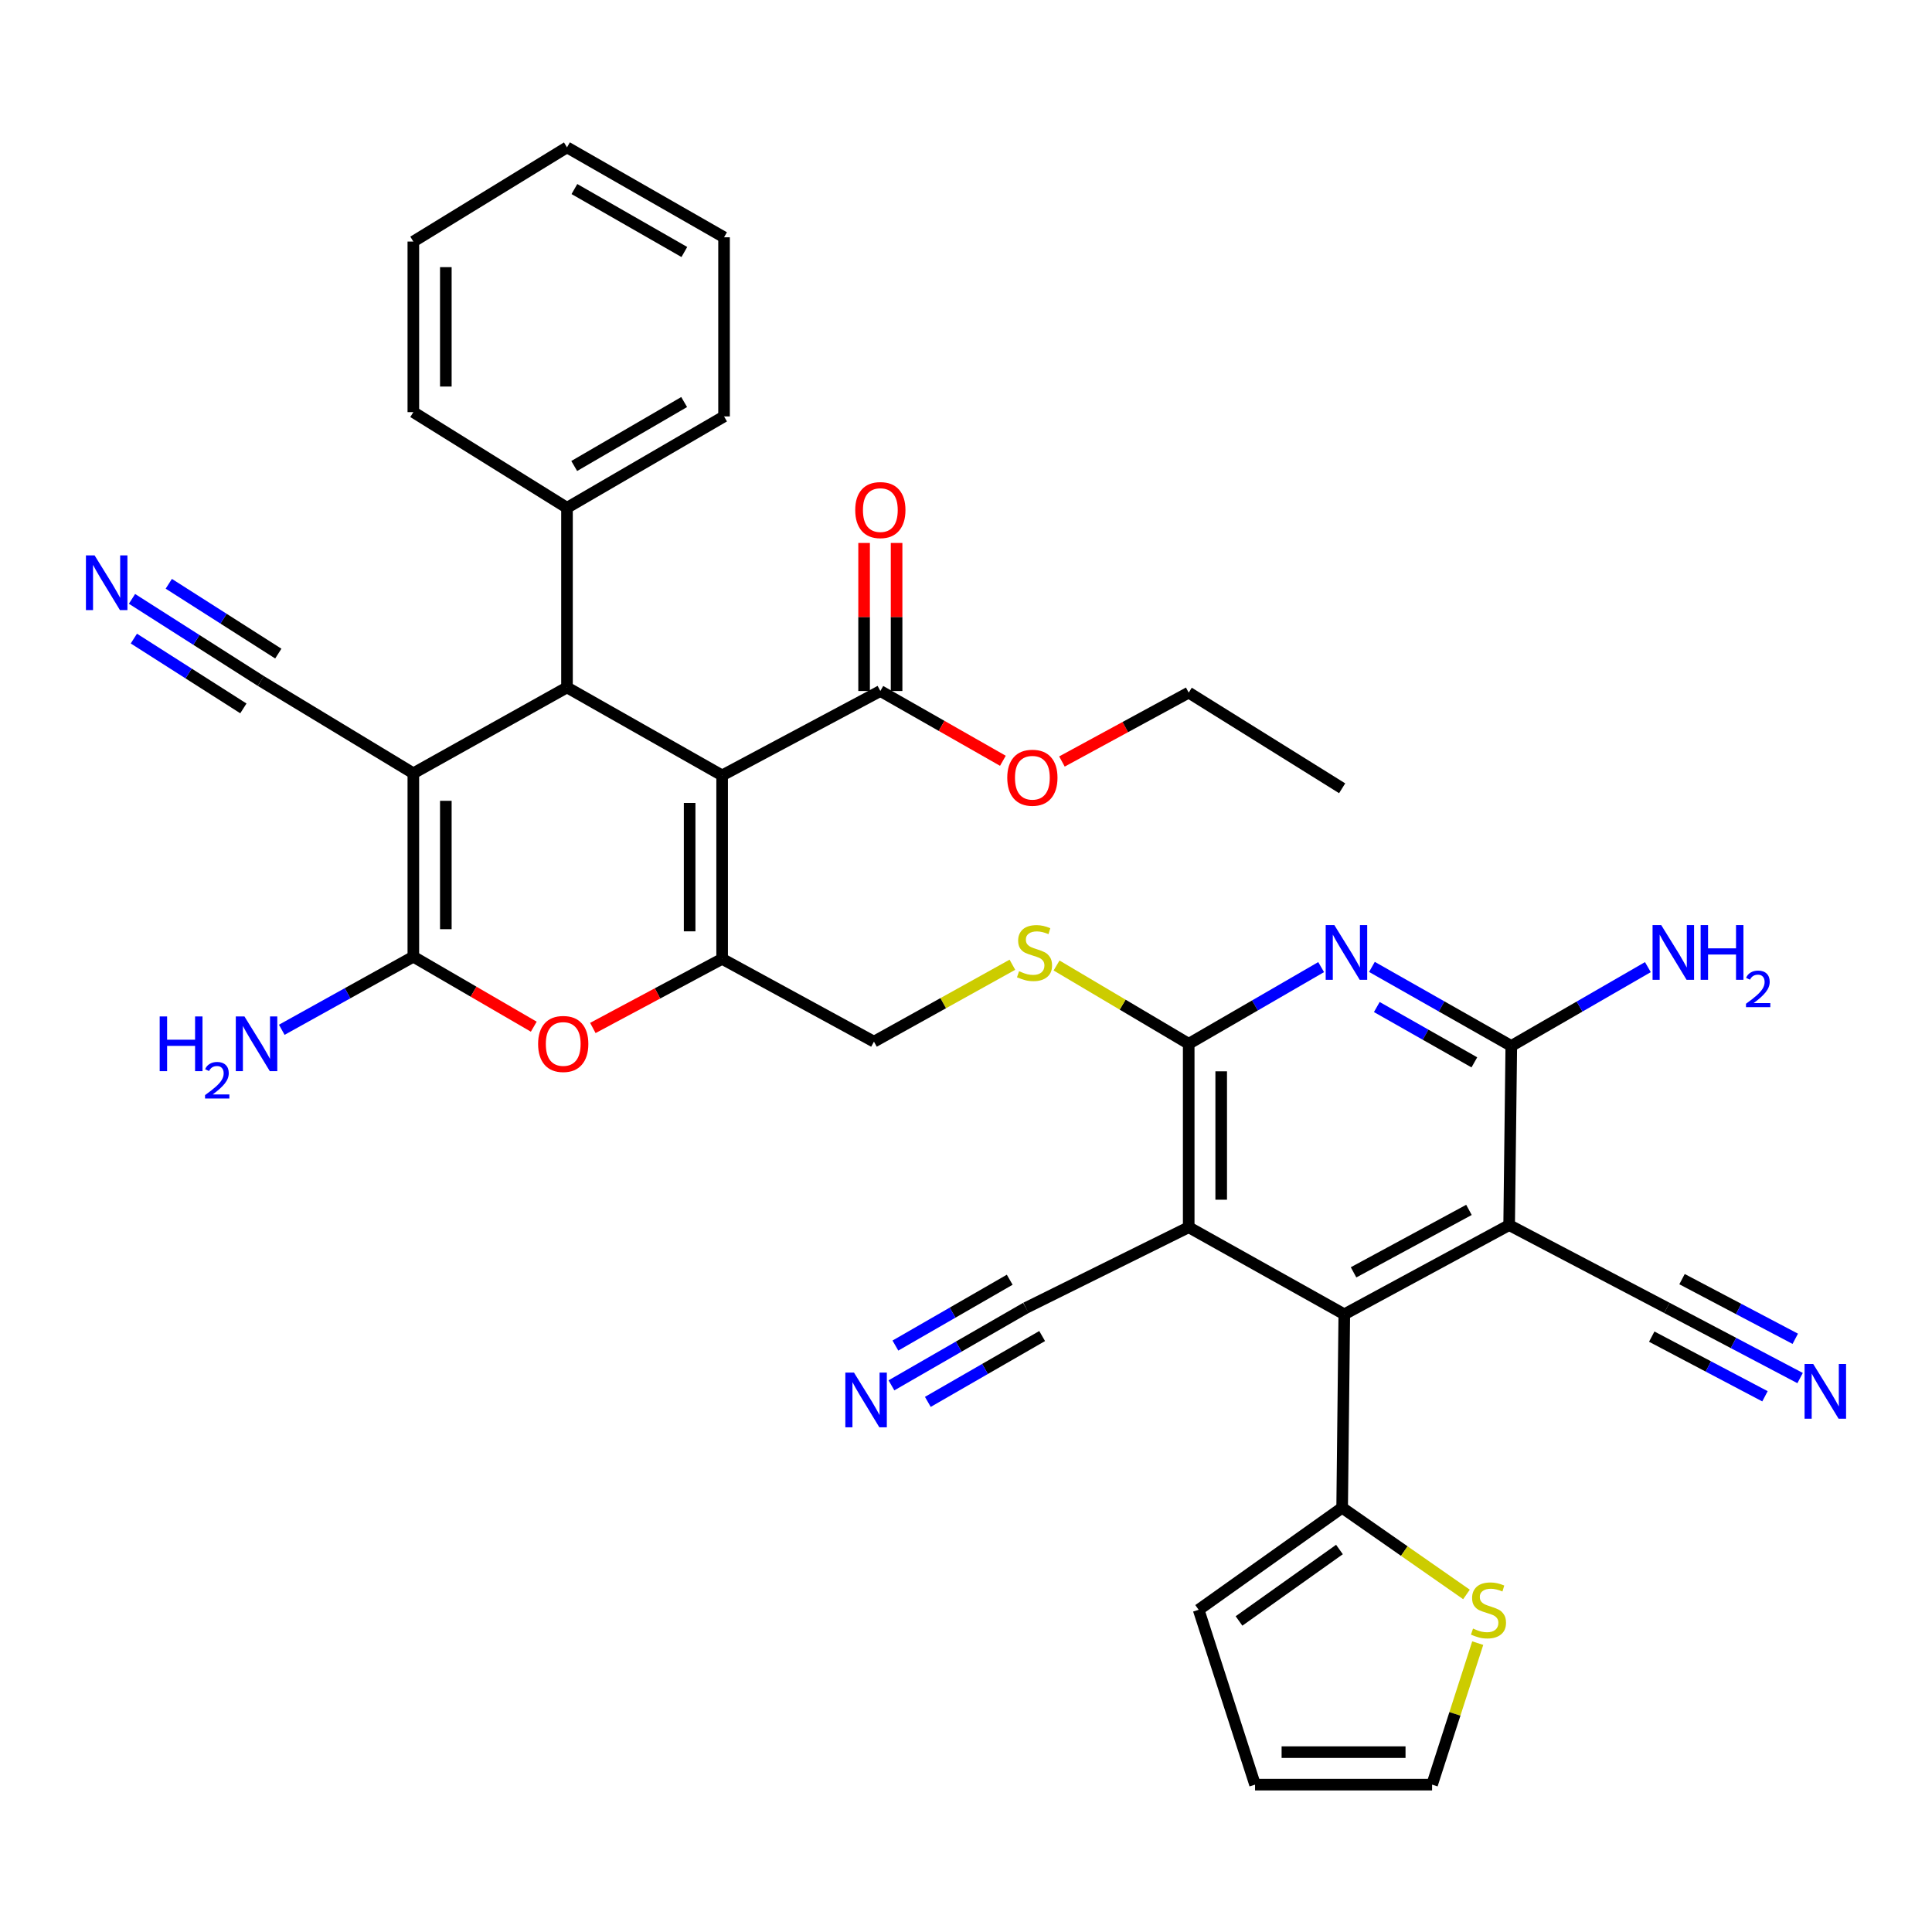 <?xml version='1.0' encoding='iso-8859-1'?>
<svg version='1.1' baseProfile='full'
              xmlns='http://www.w3.org/2000/svg'
                      xmlns:rdkit='http://www.rdkit.org/xml'
                      xmlns:xlink='http://www.w3.org/1999/xlink'
                  xml:space='preserve'
width='1000px' height='1000px' viewBox='0 0 1000 1000'>
<!-- END OF HEADER -->
<rect style='opacity:1.0;fill:#FFFFFF;stroke:none' width='1000' height='1000' x='0' y='0'> </rect>
<path class='bond-1' d='M 373.777,401.359 L 373.777,496.3' style='fill:none;fill-rule:evenodd;stroke:#000000;stroke-width:6px;stroke-linecap:butt;stroke-linejoin:miter;stroke-opacity:1' />
<path class='bond-1' d='M 356.958,415.6 L 356.958,482.059' style='fill:none;fill-rule:evenodd;stroke:#000000;stroke-width:6px;stroke-linecap:butt;stroke-linejoin:miter;stroke-opacity:1' />
<path class='bond-3' d='M 373.777,401.359 L 293.477,355.809' style='fill:none;fill-rule:evenodd;stroke:#000000;stroke-width:6px;stroke-linecap:butt;stroke-linejoin:miter;stroke-opacity:1' />
<path class='bond-11' d='M 373.777,401.359 L 455.664,357.659' style='fill:none;fill-rule:evenodd;stroke:#000000;stroke-width:6px;stroke-linecap:butt;stroke-linejoin:miter;stroke-opacity:1' />
<path class='bond-0' d='M 213.944,400.256 L 293.477,355.809' style='fill:none;fill-rule:evenodd;stroke:#000000;stroke-width:6px;stroke-linecap:butt;stroke-linejoin:miter;stroke-opacity:1' />
<path class='bond-2' d='M 213.944,400.256 L 213.944,495.188' style='fill:none;fill-rule:evenodd;stroke:#000000;stroke-width:6px;stroke-linecap:butt;stroke-linejoin:miter;stroke-opacity:1' />
<path class='bond-2' d='M 230.762,414.496 L 230.762,480.948' style='fill:none;fill-rule:evenodd;stroke:#000000;stroke-width:6px;stroke-linecap:butt;stroke-linejoin:miter;stroke-opacity:1' />
<path class='bond-13' d='M 213.944,400.256 L 135.009,352.482' style='fill:none;fill-rule:evenodd;stroke:#000000;stroke-width:6px;stroke-linecap:butt;stroke-linejoin:miter;stroke-opacity:1' />
<path class='bond-9' d='M 373.777,496.3 L 340.316,514.187' style='fill:none;fill-rule:evenodd;stroke:#000000;stroke-width:6px;stroke-linecap:butt;stroke-linejoin:miter;stroke-opacity:1' />
<path class='bond-9' d='M 340.316,514.187 L 306.856,532.075' style='fill:none;fill-rule:evenodd;stroke:#FF0000;stroke-width:6px;stroke-linecap:butt;stroke-linejoin:miter;stroke-opacity:1' />
<path class='bond-21' d='M 373.777,496.3 L 452.357,539.159' style='fill:none;fill-rule:evenodd;stroke:#000000;stroke-width:6px;stroke-linecap:butt;stroke-linejoin:miter;stroke-opacity:1' />
<path class='bond-25' d='M 213.944,495.188 L 179.895,514.102' style='fill:none;fill-rule:evenodd;stroke:#000000;stroke-width:6px;stroke-linecap:butt;stroke-linejoin:miter;stroke-opacity:1' />
<path class='bond-25' d='M 179.895,514.102 L 145.846,533.016' style='fill:none;fill-rule:evenodd;stroke:#0000FF;stroke-width:6px;stroke-linecap:butt;stroke-linejoin:miter;stroke-opacity:1' />
<path class='bond-37' d='M 213.944,495.188 L 245.112,513.301' style='fill:none;fill-rule:evenodd;stroke:#000000;stroke-width:6px;stroke-linecap:butt;stroke-linejoin:miter;stroke-opacity:1' />
<path class='bond-37' d='M 245.112,513.301 L 276.281,531.413' style='fill:none;fill-rule:evenodd;stroke:#FF0000;stroke-width:6px;stroke-linecap:butt;stroke-linejoin:miter;stroke-opacity:1' />
<path class='bond-22' d='M 293.477,355.809 L 293.477,262.83' style='fill:none;fill-rule:evenodd;stroke:#000000;stroke-width:6px;stroke-linecap:butt;stroke-linejoin:miter;stroke-opacity:1' />
<path class='bond-4' d='M 615.273,635.212 L 615.273,540.271' style='fill:none;fill-rule:evenodd;stroke:#000000;stroke-width:6px;stroke-linecap:butt;stroke-linejoin:miter;stroke-opacity:1' />
<path class='bond-4' d='M 632.091,620.971 L 632.091,554.512' style='fill:none;fill-rule:evenodd;stroke:#000000;stroke-width:6px;stroke-linecap:butt;stroke-linejoin:miter;stroke-opacity:1' />
<path class='bond-8' d='M 615.273,635.212 L 695.806,680.277' style='fill:none;fill-rule:evenodd;stroke:#000000;stroke-width:6px;stroke-linecap:butt;stroke-linejoin:miter;stroke-opacity:1' />
<path class='bond-15' d='M 615.273,635.212 L 531.021,676.96' style='fill:none;fill-rule:evenodd;stroke:#000000;stroke-width:6px;stroke-linecap:butt;stroke-linejoin:miter;stroke-opacity:1' />
<path class='bond-5' d='M 781.132,634.1 L 782.244,541.383' style='fill:none;fill-rule:evenodd;stroke:#000000;stroke-width:6px;stroke-linecap:butt;stroke-linejoin:miter;stroke-opacity:1' />
<path class='bond-14' d='M 781.132,634.1 L 862.777,676.96' style='fill:none;fill-rule:evenodd;stroke:#000000;stroke-width:6px;stroke-linecap:butt;stroke-linejoin:miter;stroke-opacity:1' />
<path class='bond-39' d='M 781.132,634.1 L 695.806,680.277' style='fill:none;fill-rule:evenodd;stroke:#000000;stroke-width:6px;stroke-linecap:butt;stroke-linejoin:miter;stroke-opacity:1' />
<path class='bond-39' d='M 760.328,626.235 L 700.6,658.559' style='fill:none;fill-rule:evenodd;stroke:#000000;stroke-width:6px;stroke-linecap:butt;stroke-linejoin:miter;stroke-opacity:1' />
<path class='bond-6' d='M 683.819,500.57 L 649.546,520.42' style='fill:none;fill-rule:evenodd;stroke:#0000FF;stroke-width:6px;stroke-linecap:butt;stroke-linejoin:miter;stroke-opacity:1' />
<path class='bond-6' d='M 649.546,520.42 L 615.273,540.271' style='fill:none;fill-rule:evenodd;stroke:#000000;stroke-width:6px;stroke-linecap:butt;stroke-linejoin:miter;stroke-opacity:1' />
<path class='bond-10' d='M 710.11,500.466 L 746.177,520.925' style='fill:none;fill-rule:evenodd;stroke:#0000FF;stroke-width:6px;stroke-linecap:butt;stroke-linejoin:miter;stroke-opacity:1' />
<path class='bond-10' d='M 746.177,520.925 L 782.244,541.383' style='fill:none;fill-rule:evenodd;stroke:#000000;stroke-width:6px;stroke-linecap:butt;stroke-linejoin:miter;stroke-opacity:1' />
<path class='bond-10' d='M 712.632,521.233 L 737.879,535.554' style='fill:none;fill-rule:evenodd;stroke:#0000FF;stroke-width:6px;stroke-linecap:butt;stroke-linejoin:miter;stroke-opacity:1' />
<path class='bond-10' d='M 737.879,535.554 L 763.126,549.874' style='fill:none;fill-rule:evenodd;stroke:#000000;stroke-width:6px;stroke-linecap:butt;stroke-linejoin:miter;stroke-opacity:1' />
<path class='bond-7' d='M 615.273,540.271 L 581.07,520.004' style='fill:none;fill-rule:evenodd;stroke:#000000;stroke-width:6px;stroke-linecap:butt;stroke-linejoin:miter;stroke-opacity:1' />
<path class='bond-7' d='M 581.07,520.004 L 546.868,499.737' style='fill:none;fill-rule:evenodd;stroke:#CCCC00;stroke-width:6px;stroke-linecap:butt;stroke-linejoin:miter;stroke-opacity:1' />
<path class='bond-12' d='M 695.806,680.277 L 694.694,780.394' style='fill:none;fill-rule:evenodd;stroke:#000000;stroke-width:6px;stroke-linecap:butt;stroke-linejoin:miter;stroke-opacity:1' />
<path class='bond-28' d='M 782.244,541.383 L 817.593,520.981' style='fill:none;fill-rule:evenodd;stroke:#000000;stroke-width:6px;stroke-linecap:butt;stroke-linejoin:miter;stroke-opacity:1' />
<path class='bond-28' d='M 817.593,520.981 L 852.943,500.579' style='fill:none;fill-rule:evenodd;stroke:#0000FF;stroke-width:6px;stroke-linecap:butt;stroke-linejoin:miter;stroke-opacity:1' />
<path class='bond-26' d='M 464.074,357.659 L 464.074,319.347' style='fill:none;fill-rule:evenodd;stroke:#000000;stroke-width:6px;stroke-linecap:butt;stroke-linejoin:miter;stroke-opacity:1' />
<path class='bond-26' d='M 464.074,319.347 L 464.074,281.036' style='fill:none;fill-rule:evenodd;stroke:#FF0000;stroke-width:6px;stroke-linecap:butt;stroke-linejoin:miter;stroke-opacity:1' />
<path class='bond-26' d='M 447.255,357.659 L 447.255,319.347' style='fill:none;fill-rule:evenodd;stroke:#000000;stroke-width:6px;stroke-linecap:butt;stroke-linejoin:miter;stroke-opacity:1' />
<path class='bond-26' d='M 447.255,319.347 L 447.255,281.036' style='fill:none;fill-rule:evenodd;stroke:#FF0000;stroke-width:6px;stroke-linecap:butt;stroke-linejoin:miter;stroke-opacity:1' />
<path class='bond-29' d='M 455.664,357.659 L 487.379,375.719' style='fill:none;fill-rule:evenodd;stroke:#000000;stroke-width:6px;stroke-linecap:butt;stroke-linejoin:miter;stroke-opacity:1' />
<path class='bond-29' d='M 487.379,375.719 L 519.093,393.779' style='fill:none;fill-rule:evenodd;stroke:#FF0000;stroke-width:6px;stroke-linecap:butt;stroke-linejoin:miter;stroke-opacity:1' />
<path class='bond-20' d='M 694.694,780.394 L 726.869,802.837' style='fill:none;fill-rule:evenodd;stroke:#000000;stroke-width:6px;stroke-linecap:butt;stroke-linejoin:miter;stroke-opacity:1' />
<path class='bond-20' d='M 726.869,802.837 L 759.045,825.279' style='fill:none;fill-rule:evenodd;stroke:#CCCC00;stroke-width:6px;stroke-linecap:butt;stroke-linejoin:miter;stroke-opacity:1' />
<path class='bond-23' d='M 694.694,780.394 L 620.421,833.223' style='fill:none;fill-rule:evenodd;stroke:#000000;stroke-width:6px;stroke-linecap:butt;stroke-linejoin:miter;stroke-opacity:1' />
<path class='bond-23' d='M 693.301,802.024 L 641.31,839.004' style='fill:none;fill-rule:evenodd;stroke:#000000;stroke-width:6px;stroke-linecap:butt;stroke-linejoin:miter;stroke-opacity:1' />
<path class='bond-16' d='M 135.009,352.482 L 101.664,331.226' style='fill:none;fill-rule:evenodd;stroke:#000000;stroke-width:6px;stroke-linecap:butt;stroke-linejoin:miter;stroke-opacity:1' />
<path class='bond-16' d='M 101.664,331.226 L 68.32,309.97' style='fill:none;fill-rule:evenodd;stroke:#0000FF;stroke-width:6px;stroke-linecap:butt;stroke-linejoin:miter;stroke-opacity:1' />
<path class='bond-16' d='M 144.049,338.3 L 115.706,320.232' style='fill:none;fill-rule:evenodd;stroke:#000000;stroke-width:6px;stroke-linecap:butt;stroke-linejoin:miter;stroke-opacity:1' />
<path class='bond-16' d='M 115.706,320.232 L 87.364,302.165' style='fill:none;fill-rule:evenodd;stroke:#0000FF;stroke-width:6px;stroke-linecap:butt;stroke-linejoin:miter;stroke-opacity:1' />
<path class='bond-16' d='M 125.968,366.664 L 97.625,348.597' style='fill:none;fill-rule:evenodd;stroke:#000000;stroke-width:6px;stroke-linecap:butt;stroke-linejoin:miter;stroke-opacity:1' />
<path class='bond-16' d='M 97.625,348.597 L 69.282,330.529' style='fill:none;fill-rule:evenodd;stroke:#0000FF;stroke-width:6px;stroke-linecap:butt;stroke-linejoin:miter;stroke-opacity:1' />
<path class='bond-18' d='M 862.777,676.96 L 897.253,695.123' style='fill:none;fill-rule:evenodd;stroke:#000000;stroke-width:6px;stroke-linecap:butt;stroke-linejoin:miter;stroke-opacity:1' />
<path class='bond-18' d='M 897.253,695.123 L 931.729,713.286' style='fill:none;fill-rule:evenodd;stroke:#0000FF;stroke-width:6px;stroke-linecap:butt;stroke-linejoin:miter;stroke-opacity:1' />
<path class='bond-18' d='M 854.938,691.839 L 884.242,707.278' style='fill:none;fill-rule:evenodd;stroke:#000000;stroke-width:6px;stroke-linecap:butt;stroke-linejoin:miter;stroke-opacity:1' />
<path class='bond-18' d='M 884.242,707.278 L 913.547,722.717' style='fill:none;fill-rule:evenodd;stroke:#0000FF;stroke-width:6px;stroke-linecap:butt;stroke-linejoin:miter;stroke-opacity:1' />
<path class='bond-18' d='M 870.616,662.08 L 899.921,677.518' style='fill:none;fill-rule:evenodd;stroke:#000000;stroke-width:6px;stroke-linecap:butt;stroke-linejoin:miter;stroke-opacity:1' />
<path class='bond-18' d='M 899.921,677.518 L 929.225,692.957' style='fill:none;fill-rule:evenodd;stroke:#0000FF;stroke-width:6px;stroke-linecap:butt;stroke-linejoin:miter;stroke-opacity:1' />
<path class='bond-19' d='M 531.021,676.96 L 496.215,697.006' style='fill:none;fill-rule:evenodd;stroke:#000000;stroke-width:6px;stroke-linecap:butt;stroke-linejoin:miter;stroke-opacity:1' />
<path class='bond-19' d='M 496.215,697.006 L 461.41,717.052' style='fill:none;fill-rule:evenodd;stroke:#0000FF;stroke-width:6px;stroke-linecap:butt;stroke-linejoin:miter;stroke-opacity:1' />
<path class='bond-19' d='M 522.627,662.385 L 493.042,679.425' style='fill:none;fill-rule:evenodd;stroke:#000000;stroke-width:6px;stroke-linecap:butt;stroke-linejoin:miter;stroke-opacity:1' />
<path class='bond-19' d='M 493.042,679.425 L 463.458,696.464' style='fill:none;fill-rule:evenodd;stroke:#0000FF;stroke-width:6px;stroke-linecap:butt;stroke-linejoin:miter;stroke-opacity:1' />
<path class='bond-19' d='M 539.415,691.534 L 509.83,708.573' style='fill:none;fill-rule:evenodd;stroke:#000000;stroke-width:6px;stroke-linecap:butt;stroke-linejoin:miter;stroke-opacity:1' />
<path class='bond-19' d='M 509.83,708.573 L 480.245,725.612' style='fill:none;fill-rule:evenodd;stroke:#0000FF;stroke-width:6px;stroke-linecap:butt;stroke-linejoin:miter;stroke-opacity:1' />
<path class='bond-17' d='M 524.012,499.348 L 488.184,519.254' style='fill:none;fill-rule:evenodd;stroke:#CCCC00;stroke-width:6px;stroke-linecap:butt;stroke-linejoin:miter;stroke-opacity:1' />
<path class='bond-17' d='M 488.184,519.254 L 452.357,539.159' style='fill:none;fill-rule:evenodd;stroke:#000000;stroke-width:6px;stroke-linecap:butt;stroke-linejoin:miter;stroke-opacity:1' />
<path class='bond-24' d='M 764.868,850.48 L 753.056,887.103' style='fill:none;fill-rule:evenodd;stroke:#CCCC00;stroke-width:6px;stroke-linecap:butt;stroke-linejoin:miter;stroke-opacity:1' />
<path class='bond-24' d='M 753.056,887.103 L 741.244,923.726' style='fill:none;fill-rule:evenodd;stroke:#000000;stroke-width:6px;stroke-linecap:butt;stroke-linejoin:miter;stroke-opacity:1' />
<path class='bond-30' d='M 293.477,262.83 L 374.767,215.542' style='fill:none;fill-rule:evenodd;stroke:#000000;stroke-width:6px;stroke-linecap:butt;stroke-linejoin:miter;stroke-opacity:1' />
<path class='bond-30' d='M 297.214,241.199 L 354.117,208.097' style='fill:none;fill-rule:evenodd;stroke:#000000;stroke-width:6px;stroke-linecap:butt;stroke-linejoin:miter;stroke-opacity:1' />
<path class='bond-31' d='M 293.477,262.83 L 213.944,213.318' style='fill:none;fill-rule:evenodd;stroke:#000000;stroke-width:6px;stroke-linecap:butt;stroke-linejoin:miter;stroke-opacity:1' />
<path class='bond-27' d='M 620.421,833.223 L 649.611,923.726' style='fill:none;fill-rule:evenodd;stroke:#000000;stroke-width:6px;stroke-linecap:butt;stroke-linejoin:miter;stroke-opacity:1' />
<path class='bond-40' d='M 741.244,923.726 L 649.611,923.726' style='fill:none;fill-rule:evenodd;stroke:#000000;stroke-width:6px;stroke-linecap:butt;stroke-linejoin:miter;stroke-opacity:1' />
<path class='bond-40' d='M 727.499,906.907 L 663.356,906.907' style='fill:none;fill-rule:evenodd;stroke:#000000;stroke-width:6px;stroke-linecap:butt;stroke-linejoin:miter;stroke-opacity:1' />
<path class='bond-32' d='M 549.659,394.155 L 582.466,376.327' style='fill:none;fill-rule:evenodd;stroke:#FF0000;stroke-width:6px;stroke-linecap:butt;stroke-linejoin:miter;stroke-opacity:1' />
<path class='bond-32' d='M 582.466,376.327 L 615.273,358.5' style='fill:none;fill-rule:evenodd;stroke:#000000;stroke-width:6px;stroke-linecap:butt;stroke-linejoin:miter;stroke-opacity:1' />
<path class='bond-35' d='M 374.767,215.542 L 374.767,122.824' style='fill:none;fill-rule:evenodd;stroke:#000000;stroke-width:6px;stroke-linecap:butt;stroke-linejoin:miter;stroke-opacity:1' />
<path class='bond-34' d='M 213.944,213.318 L 213.944,125.03' style='fill:none;fill-rule:evenodd;stroke:#000000;stroke-width:6px;stroke-linecap:butt;stroke-linejoin:miter;stroke-opacity:1' />
<path class='bond-34' d='M 230.762,200.075 L 230.762,138.273' style='fill:none;fill-rule:evenodd;stroke:#000000;stroke-width:6px;stroke-linecap:butt;stroke-linejoin:miter;stroke-opacity:1' />
<path class='bond-33' d='M 615.273,358.5 L 694.694,408.012' style='fill:none;fill-rule:evenodd;stroke:#000000;stroke-width:6px;stroke-linecap:butt;stroke-linejoin:miter;stroke-opacity:1' />
<path class='bond-36' d='M 213.944,125.03 L 293.477,76.274' style='fill:none;fill-rule:evenodd;stroke:#000000;stroke-width:6px;stroke-linecap:butt;stroke-linejoin:miter;stroke-opacity:1' />
<path class='bond-38' d='M 374.767,122.824 L 293.477,76.274' style='fill:none;fill-rule:evenodd;stroke:#000000;stroke-width:6px;stroke-linecap:butt;stroke-linejoin:miter;stroke-opacity:1' />
<path class='bond-38' d='M 354.216,130.437 L 297.313,97.852' style='fill:none;fill-rule:evenodd;stroke:#000000;stroke-width:6px;stroke-linecap:butt;stroke-linejoin:miter;stroke-opacity:1' />
<path  class='atom-7' d='M 690.658 478.823
L 699.938 493.823
Q 700.858 495.303, 702.338 497.983
Q 703.818 500.663, 703.898 500.823
L 703.898 478.823
L 707.658 478.823
L 707.658 507.143
L 703.778 507.143
L 693.818 490.743
Q 692.658 488.823, 691.418 486.623
Q 690.218 484.423, 689.858 483.743
L 689.858 507.143
L 686.178 507.143
L 686.178 478.823
L 690.658 478.823
' fill='#0000FF'/>
<path  class='atom-10' d='M 278.524 540.351
Q 278.524 533.551, 281.884 529.751
Q 285.244 525.951, 291.524 525.951
Q 297.804 525.951, 301.164 529.751
Q 304.524 533.551, 304.524 540.351
Q 304.524 547.231, 301.124 551.151
Q 297.724 555.031, 291.524 555.031
Q 285.284 555.031, 281.884 551.151
Q 278.524 547.271, 278.524 540.351
M 291.524 551.831
Q 295.844 551.831, 298.164 548.951
Q 300.524 546.031, 300.524 540.351
Q 300.524 534.791, 298.164 531.991
Q 295.844 529.151, 291.524 529.151
Q 287.204 529.151, 284.844 531.951
Q 282.524 534.751, 282.524 540.351
Q 282.524 546.071, 284.844 548.951
Q 287.204 551.831, 291.524 551.831
' fill='#FF0000'/>
<path  class='atom-17' d='M 48.954 287.455
L 58.234 302.455
Q 59.154 303.935, 60.634 306.615
Q 62.114 309.295, 62.194 309.455
L 62.194 287.455
L 65.954 287.455
L 65.954 315.775
L 62.074 315.775
L 52.114 299.375
Q 50.954 297.455, 49.714 295.255
Q 48.514 293.055, 48.154 292.375
L 48.154 315.775
L 44.474 315.775
L 44.474 287.455
L 48.954 287.455
' fill='#0000FF'/>
<path  class='atom-18' d='M 527.469 502.703
Q 527.789 502.823, 529.109 503.383
Q 530.429 503.943, 531.869 504.303
Q 533.349 504.623, 534.789 504.623
Q 537.469 504.623, 539.029 503.343
Q 540.589 502.023, 540.589 499.743
Q 540.589 498.183, 539.789 497.223
Q 539.029 496.263, 537.829 495.743
Q 536.629 495.223, 534.629 494.623
Q 532.109 493.863, 530.589 493.143
Q 529.109 492.423, 528.029 490.903
Q 526.989 489.383, 526.989 486.823
Q 526.989 483.263, 529.389 481.063
Q 531.829 478.863, 536.629 478.863
Q 539.909 478.863, 543.629 480.423
L 542.709 483.503
Q 539.309 482.103, 536.749 482.103
Q 533.989 482.103, 532.469 483.263
Q 530.949 484.383, 530.989 486.343
Q 530.989 487.863, 531.749 488.783
Q 532.549 489.703, 533.669 490.223
Q 534.829 490.743, 536.749 491.343
Q 539.309 492.143, 540.829 492.943
Q 542.349 493.743, 543.429 495.383
Q 544.549 496.983, 544.549 499.743
Q 544.549 503.663, 541.909 505.783
Q 539.309 507.863, 534.949 507.863
Q 532.429 507.863, 530.509 507.303
Q 528.629 506.783, 526.389 505.863
L 527.469 502.703
' fill='#CCCC00'/>
<path  class='atom-19' d='M 938.526 706.005
L 947.806 721.005
Q 948.726 722.485, 950.206 725.165
Q 951.686 727.845, 951.766 728.005
L 951.766 706.005
L 955.526 706.005
L 955.526 734.325
L 951.646 734.325
L 941.686 717.925
Q 940.526 716.005, 939.286 713.805
Q 938.086 711.605, 937.726 710.925
L 937.726 734.325
L 934.046 734.325
L 934.046 706.005
L 938.526 706.005
' fill='#0000FF'/>
<path  class='atom-20' d='M 442.023 710.452
L 451.303 725.452
Q 452.223 726.932, 453.703 729.612
Q 455.183 732.292, 455.263 732.452
L 455.263 710.452
L 459.023 710.452
L 459.023 738.772
L 455.143 738.772
L 445.183 722.372
Q 444.023 720.452, 442.783 718.252
Q 441.583 716.052, 441.223 715.372
L 441.223 738.772
L 437.543 738.772
L 437.543 710.452
L 442.023 710.452
' fill='#0000FF'/>
<path  class='atom-21' d='M 762.434 842.943
Q 762.754 843.063, 764.074 843.623
Q 765.394 844.183, 766.834 844.543
Q 768.314 844.863, 769.754 844.863
Q 772.434 844.863, 773.994 843.583
Q 775.554 842.263, 775.554 839.983
Q 775.554 838.423, 774.754 837.463
Q 773.994 836.503, 772.794 835.983
Q 771.594 835.463, 769.594 834.863
Q 767.074 834.103, 765.554 833.383
Q 764.074 832.663, 762.994 831.143
Q 761.954 829.623, 761.954 827.063
Q 761.954 823.503, 764.354 821.303
Q 766.794 819.103, 771.594 819.103
Q 774.874 819.103, 778.594 820.663
L 777.674 823.743
Q 774.274 822.343, 771.714 822.343
Q 768.954 822.343, 767.434 823.503
Q 765.914 824.623, 765.954 826.583
Q 765.954 828.103, 766.714 829.023
Q 767.514 829.943, 768.634 830.463
Q 769.794 830.983, 771.714 831.583
Q 774.274 832.383, 775.794 833.183
Q 777.314 833.983, 778.394 835.623
Q 779.514 837.223, 779.514 839.983
Q 779.514 843.903, 776.874 846.023
Q 774.274 848.103, 769.914 848.103
Q 767.394 848.103, 765.474 847.543
Q 763.594 847.023, 761.354 846.103
L 762.434 842.943
' fill='#CCCC00'/>
<path  class='atom-26' d='M 82.652 526.111
L 86.492 526.111
L 86.492 538.151
L 100.972 538.151
L 100.972 526.111
L 104.812 526.111
L 104.812 554.431
L 100.972 554.431
L 100.972 541.351
L 86.492 541.351
L 86.492 554.431
L 82.652 554.431
L 82.652 526.111
' fill='#0000FF'/>
<path  class='atom-26' d='M 106.185 553.438
Q 106.871 551.669, 108.508 550.692
Q 110.145 549.689, 112.415 549.689
Q 115.24 549.689, 116.824 551.22
Q 118.408 552.751, 118.408 555.47
Q 118.408 558.242, 116.349 560.83
Q 114.316 563.417, 110.092 566.479
L 118.725 566.479
L 118.725 568.591
L 106.132 568.591
L 106.132 566.822
Q 109.617 564.341, 111.676 562.493
Q 113.762 560.645, 114.765 558.982
Q 115.768 557.318, 115.768 555.602
Q 115.768 553.807, 114.87 552.804
Q 113.973 551.801, 112.415 551.801
Q 110.91 551.801, 109.907 552.408
Q 108.904 553.015, 108.191 554.362
L 106.185 553.438
' fill='#0000FF'/>
<path  class='atom-26' d='M 126.525 526.111
L 135.805 541.111
Q 136.725 542.591, 138.205 545.271
Q 139.685 547.951, 139.765 548.111
L 139.765 526.111
L 143.525 526.111
L 143.525 554.431
L 139.645 554.431
L 129.685 538.031
Q 128.525 536.111, 127.285 533.911
Q 126.085 531.711, 125.725 531.031
L 125.725 554.431
L 122.045 554.431
L 122.045 526.111
L 126.525 526.111
' fill='#0000FF'/>
<path  class='atom-27' d='M 442.664 264.012
Q 442.664 257.212, 446.024 253.412
Q 449.384 249.612, 455.664 249.612
Q 461.944 249.612, 465.304 253.412
Q 468.664 257.212, 468.664 264.012
Q 468.664 270.892, 465.264 274.812
Q 461.864 278.692, 455.664 278.692
Q 449.424 278.692, 446.024 274.812
Q 442.664 270.932, 442.664 264.012
M 455.664 275.492
Q 459.984 275.492, 462.304 272.612
Q 464.664 269.692, 464.664 264.012
Q 464.664 258.452, 462.304 255.652
Q 459.984 252.812, 455.664 252.812
Q 451.344 252.812, 448.984 255.612
Q 446.664 258.412, 446.664 264.012
Q 446.664 269.732, 448.984 272.612
Q 451.344 275.492, 455.664 275.492
' fill='#FF0000'/>
<path  class='atom-29' d='M 859.843 478.823
L 869.123 493.823
Q 870.043 495.303, 871.523 497.983
Q 873.003 500.663, 873.083 500.823
L 873.083 478.823
L 876.843 478.823
L 876.843 507.143
L 872.963 507.143
L 863.003 490.743
Q 861.843 488.823, 860.603 486.623
Q 859.403 484.423, 859.043 483.743
L 859.043 507.143
L 855.363 507.143
L 855.363 478.823
L 859.843 478.823
' fill='#0000FF'/>
<path  class='atom-29' d='M 880.243 478.823
L 884.083 478.823
L 884.083 490.863
L 898.563 490.863
L 898.563 478.823
L 902.403 478.823
L 902.403 507.143
L 898.563 507.143
L 898.563 494.063
L 884.083 494.063
L 884.083 507.143
L 880.243 507.143
L 880.243 478.823
' fill='#0000FF'/>
<path  class='atom-29' d='M 903.776 506.149
Q 904.462 504.381, 906.099 503.404
Q 907.736 502.401, 910.006 502.401
Q 912.831 502.401, 914.415 503.932
Q 915.999 505.463, 915.999 508.182
Q 915.999 510.954, 913.94 513.541
Q 911.907 516.129, 907.683 519.191
L 916.316 519.191
L 916.316 521.303
L 903.723 521.303
L 903.723 519.534
Q 907.208 517.053, 909.267 515.205
Q 911.353 513.357, 912.356 511.693
Q 913.359 510.03, 913.359 508.314
Q 913.359 506.519, 912.462 505.516
Q 911.564 504.513, 910.006 504.513
Q 908.502 504.513, 907.498 505.12
Q 906.495 505.727, 905.782 507.073
L 903.776 506.149
' fill='#0000FF'/>
<path  class='atom-30' d='M 521.357 402.551
Q 521.357 395.751, 524.717 391.951
Q 528.077 388.151, 534.357 388.151
Q 540.637 388.151, 543.997 391.951
Q 547.357 395.751, 547.357 402.551
Q 547.357 409.431, 543.957 413.351
Q 540.557 417.231, 534.357 417.231
Q 528.117 417.231, 524.717 413.351
Q 521.357 409.471, 521.357 402.551
M 534.357 414.031
Q 538.677 414.031, 540.997 411.151
Q 543.357 408.231, 543.357 402.551
Q 543.357 396.991, 540.997 394.191
Q 538.677 391.351, 534.357 391.351
Q 530.037 391.351, 527.677 394.151
Q 525.357 396.951, 525.357 402.551
Q 525.357 408.271, 527.677 411.151
Q 530.037 414.031, 534.357 414.031
' fill='#FF0000'/>
</svg>
